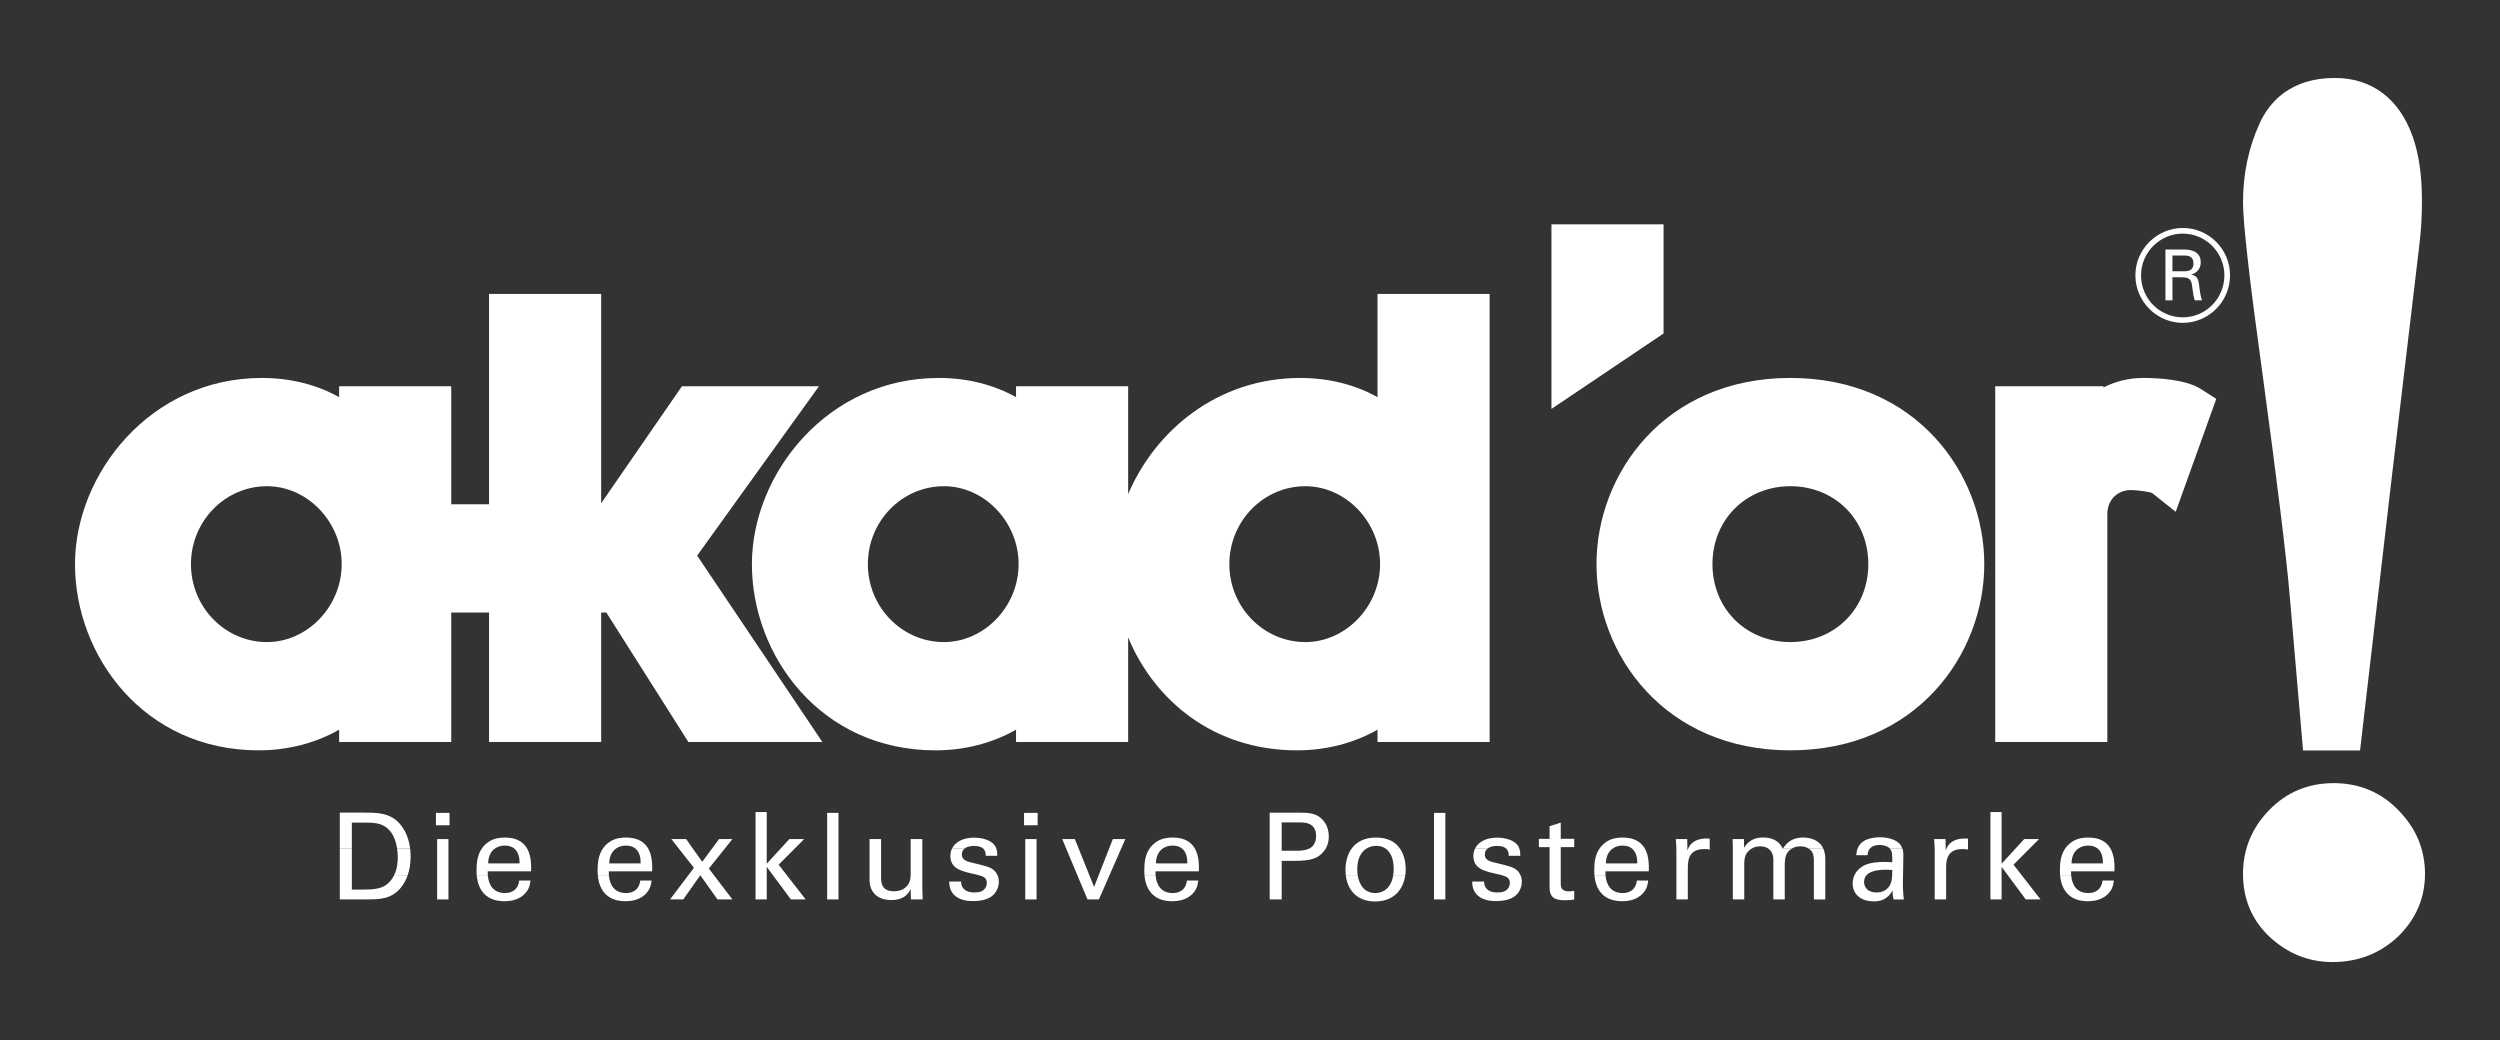 <?xml version="1.0" encoding="iso-8859-1"?>
<!-- Generator: Adobe Illustrator 24.0.0, SVG Export Plug-In . SVG Version: 6.00 Build 0)  -->
<svg version="1.1" xmlns="http://www.w3.org/2000/svg" xmlns:xlink="http://www.w3.org/1999/xlink" x="0px" y="0px"
	 viewBox="0 0 500 208" style="enable-background:new 0 0 500 208;" xml:space="preserve">
<rect x="0" y="0" width="500" height="208" fill="#333333" stroke="none"/>
<g id="Hilflinien">
</g>
<g id="Marken">
	<g>
		<path style="fill:#FFFFFF;" d="M457.928,118.996l2.684,31.097h11.399l6.222-53.61l5.507-46.393
			c0.251-2.006,0.424-3.791,0.517-5.307l0.001-0.027c0.086-1.553,0.129-3.121,0.129-4.664c-0.004-5.054-0.608-9.23-1.851-12.776
			c-2.667-7.562-8.19-11.726-15.555-11.726c-8.984,0.006-13.128,4.902-15.023,9.009c-2.228,4.829-3.357,10.168-3.357,15.865
			c0,4.176,1.296,15.558,3.961,34.783C455.476,96.695,457.281,111.413,457.928,118.996z"/>
		<path style="fill:#FFFFFF;" d="M479.845,162.217c-3.496-3.711-7.905-5.592-13.105-5.592c-5.101,0-9.453,1.824-12.936,5.42
			c-3.452,3.557-5.202,7.837-5.202,12.717c0,5.154,1.86,9.457,5.529,12.792c3.545,3.223,7.704,4.856,12.368,4.856
			c5.097-0.004,9.479-1.696,13.079-5.076c3.599-3.487,5.422-7.717,5.422-12.577C484.995,169.962,483.247,165.728,479.845,162.217z"
			/>
		<path style="fill:#FFFFFF;" d="M438.245,54.908c1.903-0.548,1.903-2.151,1.903-2.452c0-2.553-2.704-2.553-3.455-2.553h-3.605
			v10.164h1.403v-4.608h1.752c1.652,0,2.052,0.4,2.203,1.953c0.2,1.603,0.3,2.003,0.501,2.655h1.452
			c-0.352-1.003-0.451-1.956-0.601-3.203C439.646,55.611,439.297,55.157,438.245,54.908z M436.693,54.258h-2.203v-3.156h2.203
			c0.751,0,2.003,0,2.003,1.603C438.696,54.258,437.394,54.258,436.693,54.258z"/>
		<path style="fill:#FFFFFF;" d="M436.542,45.595c-5.056,0-9.463,4.156-9.463,9.463c0,5.309,4.356,9.515,9.463,9.515
			c5.157,0,9.463-4.205,9.463-9.515C446.005,49.803,441.75,45.595,436.542,45.595z M436.542,63.469
			c-4.556,0-8.335-3.704-8.335-8.411c0-4.581,3.779-8.334,8.335-8.334c4.707,0,8.336,3.855,8.336,8.334
			C444.878,59.715,441.149,63.469,436.542,63.469z"/>
		<path style="fill:#FFFFFF;" d="M163.788,77.257h-27.405l-16.151,23.399V58.792H97.809v42.056h-7.561V77.257H67.827v2.184
			c-4.382-2.483-9.712-3.851-15.46-3.851C30.015,75.59,15,94.845,15,112.829c0,18.306,13.738,37.239,36.727,37.239
			c5.885,0,11.459-1.474,16.099-4.136v2.469h22.422v-25.9h7.561v25.9h22.422v-25.9h1.033l16.413,25.9h26.796l-25.046-37.278
			L163.788,77.257z M68.339,112.829c0,8.449-6.844,15.587-14.945,15.587c-8.383,0-15.204-6.993-15.204-15.587
			c0-8.595,6.82-15.587,15.204-15.587C61.495,97.241,68.339,104.38,68.339,112.829z"/>
		<path style="fill:#FFFFFF;" d="M259.406,150.068c5.884,0,11.46-1.474,16.1-4.136v2.469h22.42V58.792h-22.42v20.649
			c-4.383-2.482-9.713-3.851-15.461-3.851c-16.506,0-29.002,10.503-34.414,23.237v-21.57h-22.422v2.184
			c-4.382-2.483-9.712-3.851-15.46-3.851c-22.352,0-37.367,19.255-37.367,37.239c0,18.306,13.738,37.239,36.727,37.239
			c5.885,0,11.459-1.474,16.099-4.136v2.469h22.422v-20.925C230.823,140.013,242.654,150.068,259.406,150.068z M245.868,112.829
			c0-8.595,6.821-15.587,15.204-15.587c8.1,0,14.945,7.139,14.945,15.587s-6.845,15.587-14.945,15.587
			C252.689,128.416,245.868,121.423,245.868,112.829z M203.722,112.829c0,8.449-6.844,15.587-14.946,15.587
			c-8.383,0-15.203-6.993-15.203-15.587c0-8.595,6.82-15.587,15.203-15.587C196.878,97.241,203.722,104.38,203.722,112.829z"/>
		<path style="fill:#FFFFFF;" d="M358.078,75.59c-25.187,0-38.777,19.186-38.777,37.239s13.591,37.239,38.777,37.239
			c25.187,0,38.777-19.187,38.777-37.239S383.264,75.59,358.078,75.59z M373.665,112.829c0,8.886-6.701,15.587-15.587,15.587
			c-8.886,0-15.587-6.701-15.587-15.587s6.701-15.587,15.587-15.587C366.964,97.241,373.665,103.943,373.665,112.829z"/>
		<path style="fill:#FFFFFF;" d="M428.591,75.59c-2.818,0-5.5,0.669-7.894,1.903v-0.236h-21.651v71.144h22.42v-45.574
			c0-3.162,2.359-4.817,4.689-4.817c1.156,0,3.431,0.294,4.266,0.586l4.72,3.769l8.11-22.586l-3.039-1.955
			C437.193,75.88,431.635,75.59,428.591,75.59z"/>
		<polygon style="fill:#FFFFFF;" points="332.711,44.86 310.29,44.86 310.29,81.784 332.711,66.697 		"/>
		<path style="fill:#FFFFFF;" d="M234.554,178.612c-2.212,0-3.273-1.479-3.44-3.577l-2.218-0.009c0.284,3.251,2.089,5.22,5.562,5.22
			c2.428,0,3.63-1.009,4.159-1.61c0.866-0.938,0.962-1.924,1.034-2.524h-2.26C237.198,177.842,236.021,178.612,234.554,178.612z"/>
		<path style="fill:#FFFFFF;" d="M125.215,178.612c-2.213,0-3.274-1.479-3.44-3.577l-2.218-0.009c0.284,3.251,2.089,5.22,5.562,5.22
			c2.428,0,3.63-1.009,4.159-1.61c0.866-0.938,0.962-1.924,1.034-2.524h-2.26C127.859,177.842,126.681,178.612,125.215,178.612z"/>
		<path style="fill:#FFFFFF;" d="M77.268,176.953c-1.154,0.866-2.885,0.962-4.544,0.962h-2.356v-2.888v-5.277h-2.404v5.277v4.859
			h4.88c2.548,0,4.688,0,6.395-1.419c0.816-0.653,1.724-1.782,2.299-3.432l-2.699-0.008
			C78.501,175.721,78.003,176.402,77.268,176.953z"/>
		<path style="fill:#FFFFFF;" d="M101.001,178.612c-2.213,0-3.273-1.479-3.44-3.577l-2.218-0.009c0.284,3.251,2.089,5.22,5.562,5.22
			c2.428,0,3.63-1.009,4.159-1.61c0.866-0.938,0.962-1.924,1.034-2.524h-2.26C103.646,177.842,102.468,178.612,101.001,178.612z"/>
		<path style="fill:#FFFFFF;" d="M199.494,175.018c-0.145-0.33-0.352-0.636-0.639-0.903c-0.721-0.673-1.443-0.865-4.784-1.659
			c-0.625-0.168-1.707-0.432-1.707-1.538c0-0.541,0.207-0.913,0.501-1.169l-2.474-0.001c-0.203,0.427-0.311,0.909-0.311,1.434
			c0,2.524,2.116,3.029,4.64,3.606c0.373,0.085,0.705,0.161,0.997,0.24h0.006c1.114,0.301,1.642,0.632,1.642,1.564
			c0,0.409-0.144,0.817-0.385,1.13c-0.48,0.601-1.178,0.769-2.116,0.769c-2.188,0-2.668-1.274-2.644-2.188h-2.38
			c-0.024,2.909,2.26,3.919,4.712,3.919c1.25,0,2.524-0.168,3.582-0.818c0.889-0.552,1.634-1.707,1.634-3.053
			c0-0.439-0.078-0.901-0.27-1.333H199.494z"/>
		<path style="fill:#FFFFFF;" d="M184.464,175.026v-5.277v-1.932h-2.332v1.932v4.896c0,0.116,0,0.245-0.004,0.382h0
			c-0.015,0.578-0.095,1.298-0.501,1.878c-0.649,0.962-1.707,1.346-2.837,1.346c-2.308,0-2.573-1.491-2.573-2.669v-0.556v-5.277v0
			v-1.931h-2.308v1.931l1.154,0l-1.154,0v5.277v0.893c0,2.38,1.394,4.087,4.375,4.087c2.596,0,3.414-1.346,3.847-2.188l0.048,2.067
			h2.356c-0.024-0.674-0.072-2.02-0.072-2.26V175.026z"/>
		<path style="fill:#FFFFFF;" d="M417.671,178.612c-2.213,0-3.273-1.479-3.44-3.577l-2.218-0.009c0.284,3.251,2.089,5.22,5.562,5.22
			c2.428,0,3.63-1.009,4.159-1.61c0.866-0.938,0.962-1.924,1.034-2.524h-2.26C420.316,177.842,419.138,178.612,417.671,178.612z"/>
		<path style="fill:#FFFFFF;" d="M324.542,178.612c-2.213,0-3.274-1.479-3.44-3.577l-2.218-0.009c0.284,3.251,2.089,5.22,5.562,5.22
			c2.428,0,3.63-1.009,4.159-1.61c0.866-0.938,0.962-1.924,1.034-2.524h-2.26C327.187,177.842,326.009,178.612,324.542,178.612z"/>
		<path style="fill:#FFFFFF;" d="M380.608,175.026l0.066-3.94c0-0.415-0.014-0.843-0.183-1.335l-2.493-0.002
			c0.011,0.013,0.021,0.026,0.031,0.04c0.432,0.529,0.432,1.178,0.432,2.669c-0.697-0.048-1.058-0.072-1.635-0.072
			c-0.962,0-2.885,0.072-4.183,0.793c-0.912,0.53-1.445,1.192-1.748,1.842l1.756,0.005l-1.756,0.002
			c-0.288,0.611-0.368,1.217-0.368,1.686c0,1.996,1.491,3.559,4.255,3.559c1.01,0,2.645-0.193,3.726-2.188
			c0,0.625,0.048,1.202,0.216,1.803h2.044c-0.168-1.226-0.193-2.837-0.193-3.029L380.608,175.026z M375.313,178.491
			c-2.02,0-2.501-1.322-2.501-2.092c0-0.587,0.198-1.034,0.511-1.373h0.002c0.993-1.079,3.145-1.079,3.84-1.079
			c0.553,0,0.889,0.023,1.298,0.072c-0.011,0.384-0.02,0.715-0.035,1.007h0c-0.049,0.991-0.152,1.536-0.542,2.167
			C377.332,178.035,376.467,178.491,375.313,178.491z"/>
		<path style="fill:#FFFFFF;" d="M275.082,178.612c-2.156,0-3.248-1.604-3.545-3.58l-2.384-0.005
			c0.349,3.024,2.285,5.268,5.881,5.268c3.635,0,5.616-2.294,6.026-5.268l-2.414,0C278.245,177.677,276.572,178.612,275.082,178.612
			z"/>
		<path style="fill:#FFFFFF;" d="M304.093,175.018c-0.145-0.33-0.352-0.636-0.639-0.903c-0.721-0.673-1.442-0.865-4.784-1.659
			c-0.625-0.168-1.707-0.432-1.707-1.538c0-0.541,0.207-0.913,0.501-1.169l-2.474-0.001c-0.203,0.427-0.311,0.909-0.311,1.434
			c0,2.524,2.116,3.029,4.64,3.606c0.373,0.085,0.705,0.161,0.997,0.24h0.006c1.114,0.301,1.642,0.632,1.642,1.564
			c0,0.409-0.144,0.817-0.385,1.13c-0.481,0.601-1.178,0.769-2.115,0.769c-2.188,0-2.669-1.274-2.645-2.188h-2.38
			c-0.024,2.909,2.26,3.919,4.712,3.919c1.25,0,2.524-0.168,3.582-0.818c0.89-0.552,1.634-1.707,1.634-3.053
			c0-0.439-0.078-0.901-0.27-1.333H304.093z"/>
		<path style="fill:#FFFFFF;" d="M328.984,169.745c-0.702-1.26-2.018-2.24-4.466-2.24c-0.697,0-2.139,0.073-3.293,0.89
			c-0.568,0.395-1.01,0.849-1.349,1.354h-0.001c-0.795,1.185-1.03,2.652-1.03,4.319c0,0.327,0.013,0.645,0.039,0.95l2.218,0.009
			c-0.02-0.241-0.027-0.5-0.022-0.766h8.679c0.026-1.078,0.074-2.998-0.773-4.516H328.984z M321.177,172.673
			c0.027-1.457,0.569-2.383,1.295-2.924h0.003c0.603-0.451,1.331-0.633,1.996-0.633c0.901,0,1.534,0.251,1.976,0.63l1.172,0.002
			l-1.172,0.002c0.927,0.79,1.021,2.143,1.005,2.924H321.177z"/>
		<path style="fill:#FFFFFF;" d="M356.569,169.764c-0.003-0.006-0.006-0.013-0.009-0.019h-0.002
			c-0.436-0.893-1.285-2.241-3.932-2.241c-1.034,0-2.669,0.168-3.823,2.067v-1.755h-2.284l0.048,1.611v0.321v5.277v4.859h2.284
			v-4.859v-1.992c0-0.769,0.024-1.755,0.529-2.452c0.138-0.189,0.435-0.54,0.904-0.833h0.01c0.429-0.273,1.001-0.489,1.729-0.489
			c0.706,0,1.268,0.181,1.688,0.493h0.004c0.638,0.479,0.952,1.254,0.952,2.151v3.123v4.859h2.284v-4.859v-1.897
			c0-0.528,0-1.851,0.529-2.596c0.152-0.211,0.419-0.519,0.822-0.779l-1.724-0.006C356.577,169.751,356.573,169.758,356.569,169.764
			z"/>
		<path style="fill:#FFFFFF;" d="M422.113,169.745c-0.702-1.26-2.017-2.24-4.466-2.24c-0.697,0-2.139,0.073-3.293,0.89
			c-0.568,0.395-1.01,0.849-1.349,1.354h-0.001c-0.794,1.185-1.03,2.652-1.03,4.319c0,0.327,0.013,0.645,0.04,0.95l2.218,0.009
			c-0.019-0.241-0.027-0.5-0.021-0.766h8.678c0.026-1.078,0.074-2.998-0.773-4.516H422.113z M414.306,172.673
			c0.026-1.457,0.569-2.383,1.295-2.924h0.003c0.603-0.451,1.332-0.633,1.996-0.633c0.902,0,1.534,0.251,1.977,0.63l1.172,0.002
			l-1.172,0.002c0.927,0.79,1.02,2.143,1.004,2.924H414.306z"/>
		<path style="fill:#FFFFFF;" d="M129.656,169.745c-0.702-1.26-2.017-2.24-4.466-2.24c-0.697,0-2.139,0.073-3.294,0.89
			c-0.568,0.395-1.009,0.849-1.349,1.354h-0.001c-0.795,1.185-1.031,2.652-1.031,4.319c0,0.327,0.013,0.645,0.04,0.95l2.218,0.009
			c-0.02-0.241-0.027-0.5-0.022-0.766h8.679c0.026-1.078,0.074-2.998-0.773-4.516H129.656z M121.849,172.673
			c0.026-1.457,0.569-2.383,1.295-2.924h0.003c0.603-0.451,1.331-0.633,1.996-0.633c0.902,0,1.534,0.251,1.977,0.63l1.172,0.002
			l-1.172,0.002c0.927,0.79,1.021,2.143,1.005,2.924H121.849z"/>
		<path style="fill:#FFFFFF;" d="M105.443,169.745c-0.702-1.26-2.017-2.24-4.466-2.24c-0.697,0-2.139,0.073-3.293,0.89
			c-0.568,0.395-1.009,0.849-1.349,1.354h-0.001c-0.794,1.185-1.03,2.652-1.03,4.319c0,0.327,0.013,0.645,0.04,0.95l2.218,0.009
			c-0.02-0.241-0.027-0.5-0.022-0.766h8.679c0.026-1.078,0.074-2.998-0.773-4.516H105.443z M97.635,172.673
			c0.026-1.457,0.569-2.383,1.295-2.924h0.003c0.603-0.451,1.331-0.633,1.996-0.633c0.901,0,1.534,0.251,1.977,0.63l1.172,0.002
			l-1.172,0.002c0.927,0.79,1.021,2.143,1.004,2.924H97.635z"/>
		<polygon style="fill:#FFFFFF;" points="402.7,172.937 405.874,169.749 405.874,169.749 407.797,167.817 404.839,167.817 
			403.068,169.749 400.32,172.745 400.32,169.749 400.32,169.749 400.32,164.49 400.32,162.408 398.084,162.408 398.084,164.49 
			398.084,169.749 399.202,169.749 398.084,169.749 398.084,175.026 398.084,179.886 400.32,179.886 400.32,175.026 400.32,173.37 
			401.548,175.026 405.152,179.886 408.109,179.886 404.326,175.026 		"/>
		<path style="fill:#FFFFFF;" d="M79.425,169.749c0.119,0.79,0.127,1.435,0.127,1.698c0,0.675-0.032,2.164-0.713,3.574l2.699,0.006
			c0.357-1.015,0.586-2.239,0.586-3.675c0-0.533-0.03-1.067-0.094-1.594L79.425,169.749z"/>
		<path style="fill:#FFFFFF;" d="M361.768,169.749c0.252,0.161,0.451,0.361,0.595,0.569c0.216,0.312,0.409,0.769,0.409,1.827v2.882
			v4.859h2.284v-4.859v-3.243c0-0.819-0.143-1.488-0.384-2.032L361.768,169.749z"/>
		<polygon style="fill:#FFFFFF;" points="155.727,172.937 158.901,169.749 158.901,169.749 160.824,167.817 157.867,167.817 
			156.095,169.749 153.347,172.745 153.347,169.749 153.347,169.749 153.347,164.49 153.347,162.408 151.111,162.408 
			151.111,164.49 151.111,169.749 152.229,169.749 151.111,169.749 151.111,175.026 151.111,179.886 153.347,179.886 
			153.347,175.026 153.347,173.37 154.575,175.026 158.179,179.886 161.136,179.886 157.353,175.026 		"/>
		<path style="fill:#FFFFFF;" d="M238.996,169.745c-0.702-1.26-2.017-2.24-4.466-2.24c-0.697,0-2.139,0.073-3.293,0.89
			c-0.568,0.395-1.01,0.849-1.349,1.354h-0.001c-0.794,1.185-1.03,2.652-1.03,4.319c0,0.327,0.013,0.645,0.04,0.95l2.218,0.009
			c-0.02-0.241-0.027-0.5-0.022-0.766h8.678c0.026-1.078,0.074-2.998-0.773-4.516H238.996z M231.188,172.673
			c0.026-1.457,0.569-2.383,1.295-2.924h0.003c0.603-0.451,1.331-0.633,1.996-0.633c0.902,0,1.534,0.251,1.977,0.63l1.172,0.002
			l-1.172,0.002c0.927,0.79,1.02,2.143,1.004,2.924H231.188z"/>
		<path style="fill:#FFFFFF;" d="M277.825,169.75l2.194-0.001c-0.871-1.277-2.355-2.244-4.793-2.244c-2.439,0-3.991,0.93-4.924,2.24
			l1.927,0.003l-1.927,0.002c-0.879,1.229-1.207,2.8-1.207,4.247c0,0.35,0.019,0.693,0.057,1.026l2.384,0.005
			c-0.057-0.377-0.085-0.774-0.085-1.175c0-2.238,0.82-3.47,1.789-4.102h0.003c0.664-0.435,1.396-0.586,1.983-0.586
			c0.748,0,1.405,0.198,1.943,0.587h0.002c0.982,0.714,1.565,2.063,1.565,4.004c0,0.461-0.031,0.883-0.09,1.269l2.414,0.002
			c0.054-0.389,0.081-0.79,0.081-1.199c0-1.25-0.266-2.813-1.121-4.072L277.825,169.75z"/>
		<path style="fill:#FFFFFF;" d="M294.99,169.746l2.474,0.002c0.648-0.562,1.72-0.562,1.951-0.562c0.517,0,1.342,0.058,1.86,0.563
			h0.001c0.3,0.295,0.497,0.738,0.47,1.408h2.308c0-0.417,0-0.883-0.176-1.411h0c-0.037-0.113-0.082-0.227-0.137-0.344
			c-0.721-1.442-2.836-1.875-4.351-1.875C297.264,167.528,295.641,168.367,294.99,169.746z"/>
		<polygon style="fill:#FFFFFF;" points="87.429,169.749 87.429,175.026 87.429,179.886 89.688,179.886 89.688,175.026 
			89.688,169.749 89.688,167.817 87.429,167.817 		"/>
		<path style="fill:#FFFFFF;" d="M380.265,169.235c-0.649-1.226-2.524-1.779-4.279-1.779c-1.274,0-2.981,0.288-3.895,1.298
			c-0.283,0.332-0.463,0.668-0.582,0.992l0.598,0l-0.598,0.002c-0.173,0.471-0.216,0.919-0.259,1.29h2.26
			c0.013-0.256,0.054-0.819,0.434-1.29h0.004c0.335-0.416,0.929-0.754,1.99-0.754c0.634,0,1.591,0.184,2.06,0.754h2.493
			C380.435,169.587,380.361,169.416,380.265,169.235z"/>
		<path style="fill:#FFFFFF;" d="M392.036,167.769c-0.925,0.132-2.212,0.608-2.755,1.98h-0.004c-0.048,0.132-0.09,0.262-0.126,0.4
			l-0.008-0.4l-0.04-1.932h-2.284c0.057,0.626,0.099,1.282,0.114,1.932l0,0c0.004,0.175,0.007,0.347,0.007,0.52v4.757v4.859h2.284
			v-4.859v-1.559c0-2.067,0.625-3.655,3.293-3.655c0.265,0,0.481,0,0.649,0.024c0.168,0.024,0.312,0.048,0.433,0.097v-0.184v-2.028
			C393.214,167.697,392.709,167.673,392.036,167.769z"/>
		<path style="fill:#FFFFFF;" d="M340.376,167.769c-0.925,0.132-2.212,0.608-2.755,1.98h-0.004c-0.048,0.132-0.091,0.262-0.126,0.4
			l-0.008-0.4l-0.04-1.932h-2.284c0.057,0.626,0.099,1.282,0.114,1.932l0,0c0.004,0.175,0.006,0.347,0.006,0.52v4.757v4.859h2.284
			v-4.859v-1.559c0-2.067,0.625-3.655,3.294-3.655c0.265,0,0.481,0,0.649,0.024c0.168,0.024,0.313,0.048,0.433,0.097v-0.184v-2.028
			C341.554,167.697,341.049,167.673,340.376,167.769z"/>
		<path style="fill:#FFFFFF;" d="M264.945,164.484c-0.135-0.201-0.286-0.387-0.456-0.562c-1.178-1.274-2.62-1.394-4.736-1.394
			h-5.818v1.962v5.258l1.202,0l-1.202,0v5.277v4.859h2.404v-4.859v-2.858h2.812c3.126,0,4.328-0.577,5.241-1.491
			c0.291-0.291,0.533-0.601,0.729-0.929h0.005c0.432-0.733,0.637-1.552,0.637-2.461c0-1.041-0.263-2.005-0.813-2.804H264.945z
			 M256.339,170.149v-0.4v0v-5.258v-0.015h3.366c0.235,0,0.504,0,0.788,0.018h0.027c1.225,0.085,2.695,0.507,2.695,2.699
			c0,1.437-0.624,2.176-1.445,2.557h-0.008c-0.799,0.371-1.782,0.4-2.562,0.4H256.339z"/>
		<polygon style="fill:#FFFFFF;" points="144.936,169.749 146.481,167.817 143.812,167.817 142.381,169.749 140.447,172.361 
			138.595,169.749 137.225,167.817 134.268,167.817 135.788,169.749 138.788,173.563 137.681,175.026 134.004,179.886 
			136.648,179.886 140.062,175.053 143.5,179.886 146.481,179.886 142.775,175.026 141.769,173.707 144.936,169.749 		"/>
		<path style="fill:#FFFFFF;" d="M73.253,164.523c2.116,0,3.51,0.288,4.616,1.514c0.971,1.071,1.382,2.548,1.556,3.708l2.605,0.003
			c-0.222-1.816-0.852-3.562-2.045-4.961c-0.09-0.106-0.182-0.207-0.276-0.303h-0.006c-1.903-1.956-4.493-1.957-6.714-1.957h-5.025
			v1.962v5.258l2.404,0v-5.226H73.253z"/>
		<polygon style="fill:#FFFFFF;" points="205.052,169.749 205.052,175.026 205.052,179.886 207.312,179.886 207.312,175.026 
			207.312,169.749 207.312,167.817 205.052,167.817 		"/>
		<path style="fill:#FFFFFF;" d="M194.816,169.187c0.517,0,1.343,0.058,1.861,0.563h0.001c0.3,0.295,0.496,0.738,0.47,1.408h2.308
			c0-0.417,0-0.883-0.176-1.411h0c-0.037-0.113-0.082-0.227-0.136-0.344c-0.721-1.442-2.837-1.875-4.352-1.875
			c-2.126,0-3.75,0.839-4.401,2.218l2.474,0.002C193.512,169.187,194.585,169.187,194.816,169.187z"/>
		<path style="fill:#FFFFFF;" d="M364.672,169.749c-0.805-1.817-2.708-2.244-4.04-2.244c-2.643,0-3.635,1.557-4.051,2.241
			l1.724,0.004c0.424-0.268,0.999-0.489,1.75-0.489c0.721,0,1.292,0.197,1.713,0.48L364.672,169.749z"/>
		<polygon style="fill:#FFFFFF;" points="221.81,169.749 219.741,175.026 218.817,177.385 217.868,175.026 215.747,169.749 
			214.97,167.817 212.446,167.817 213.254,169.749 215.462,175.026 217.495,179.886 219.778,179.886 221.908,175.026 
			224.221,169.749 225.068,167.817 222.567,167.817 		"/>
		<path style="fill:#FFFFFF;" d="M312.151,164.523l-2.236,0.721v2.524h-2.14v1.659h2.14v0.321l1.118,0l-1.118,0v5.277v2.455
			c0,1.972,0.986,2.573,3.053,2.573c0.817,0,1.467-0.072,1.875-0.144v-1.756c-0.192,0.048-0.625,0.12-1.082,0.12
			c-1.611,0-1.611-1.01-1.611-1.611v-1.638v-5.277v0v-0.321h2.693v-1.659h-2.693V164.523z"/>
		<polygon style="fill:#FFFFFF;" points="165.434,164.49 165.434,169.749 165.434,175.026 165.434,179.886 167.694,179.886 
			167.694,175.026 167.694,169.749 167.694,164.49 167.694,162.576 165.434,162.576 		"/>
		<polygon style="fill:#FFFFFF;" points="87.188,164.49 87.188,165.052 89.905,165.052 89.905,164.49 89.905,162.576 
			87.188,162.576 		"/>
		<polygon style="fill:#FFFFFF;" points="204.811,164.49 204.811,165.052 207.528,165.052 207.528,164.49 207.528,162.576 
			204.811,162.576 		"/>
		<polygon style="fill:#FFFFFF;" points="286.804,164.49 286.804,169.749 286.804,175.026 286.804,179.886 289.064,179.886 
			289.064,175.026 289.064,169.749 289.064,164.49 289.064,162.576 286.804,162.576 		"/>
	</g>
</g>
</svg>
